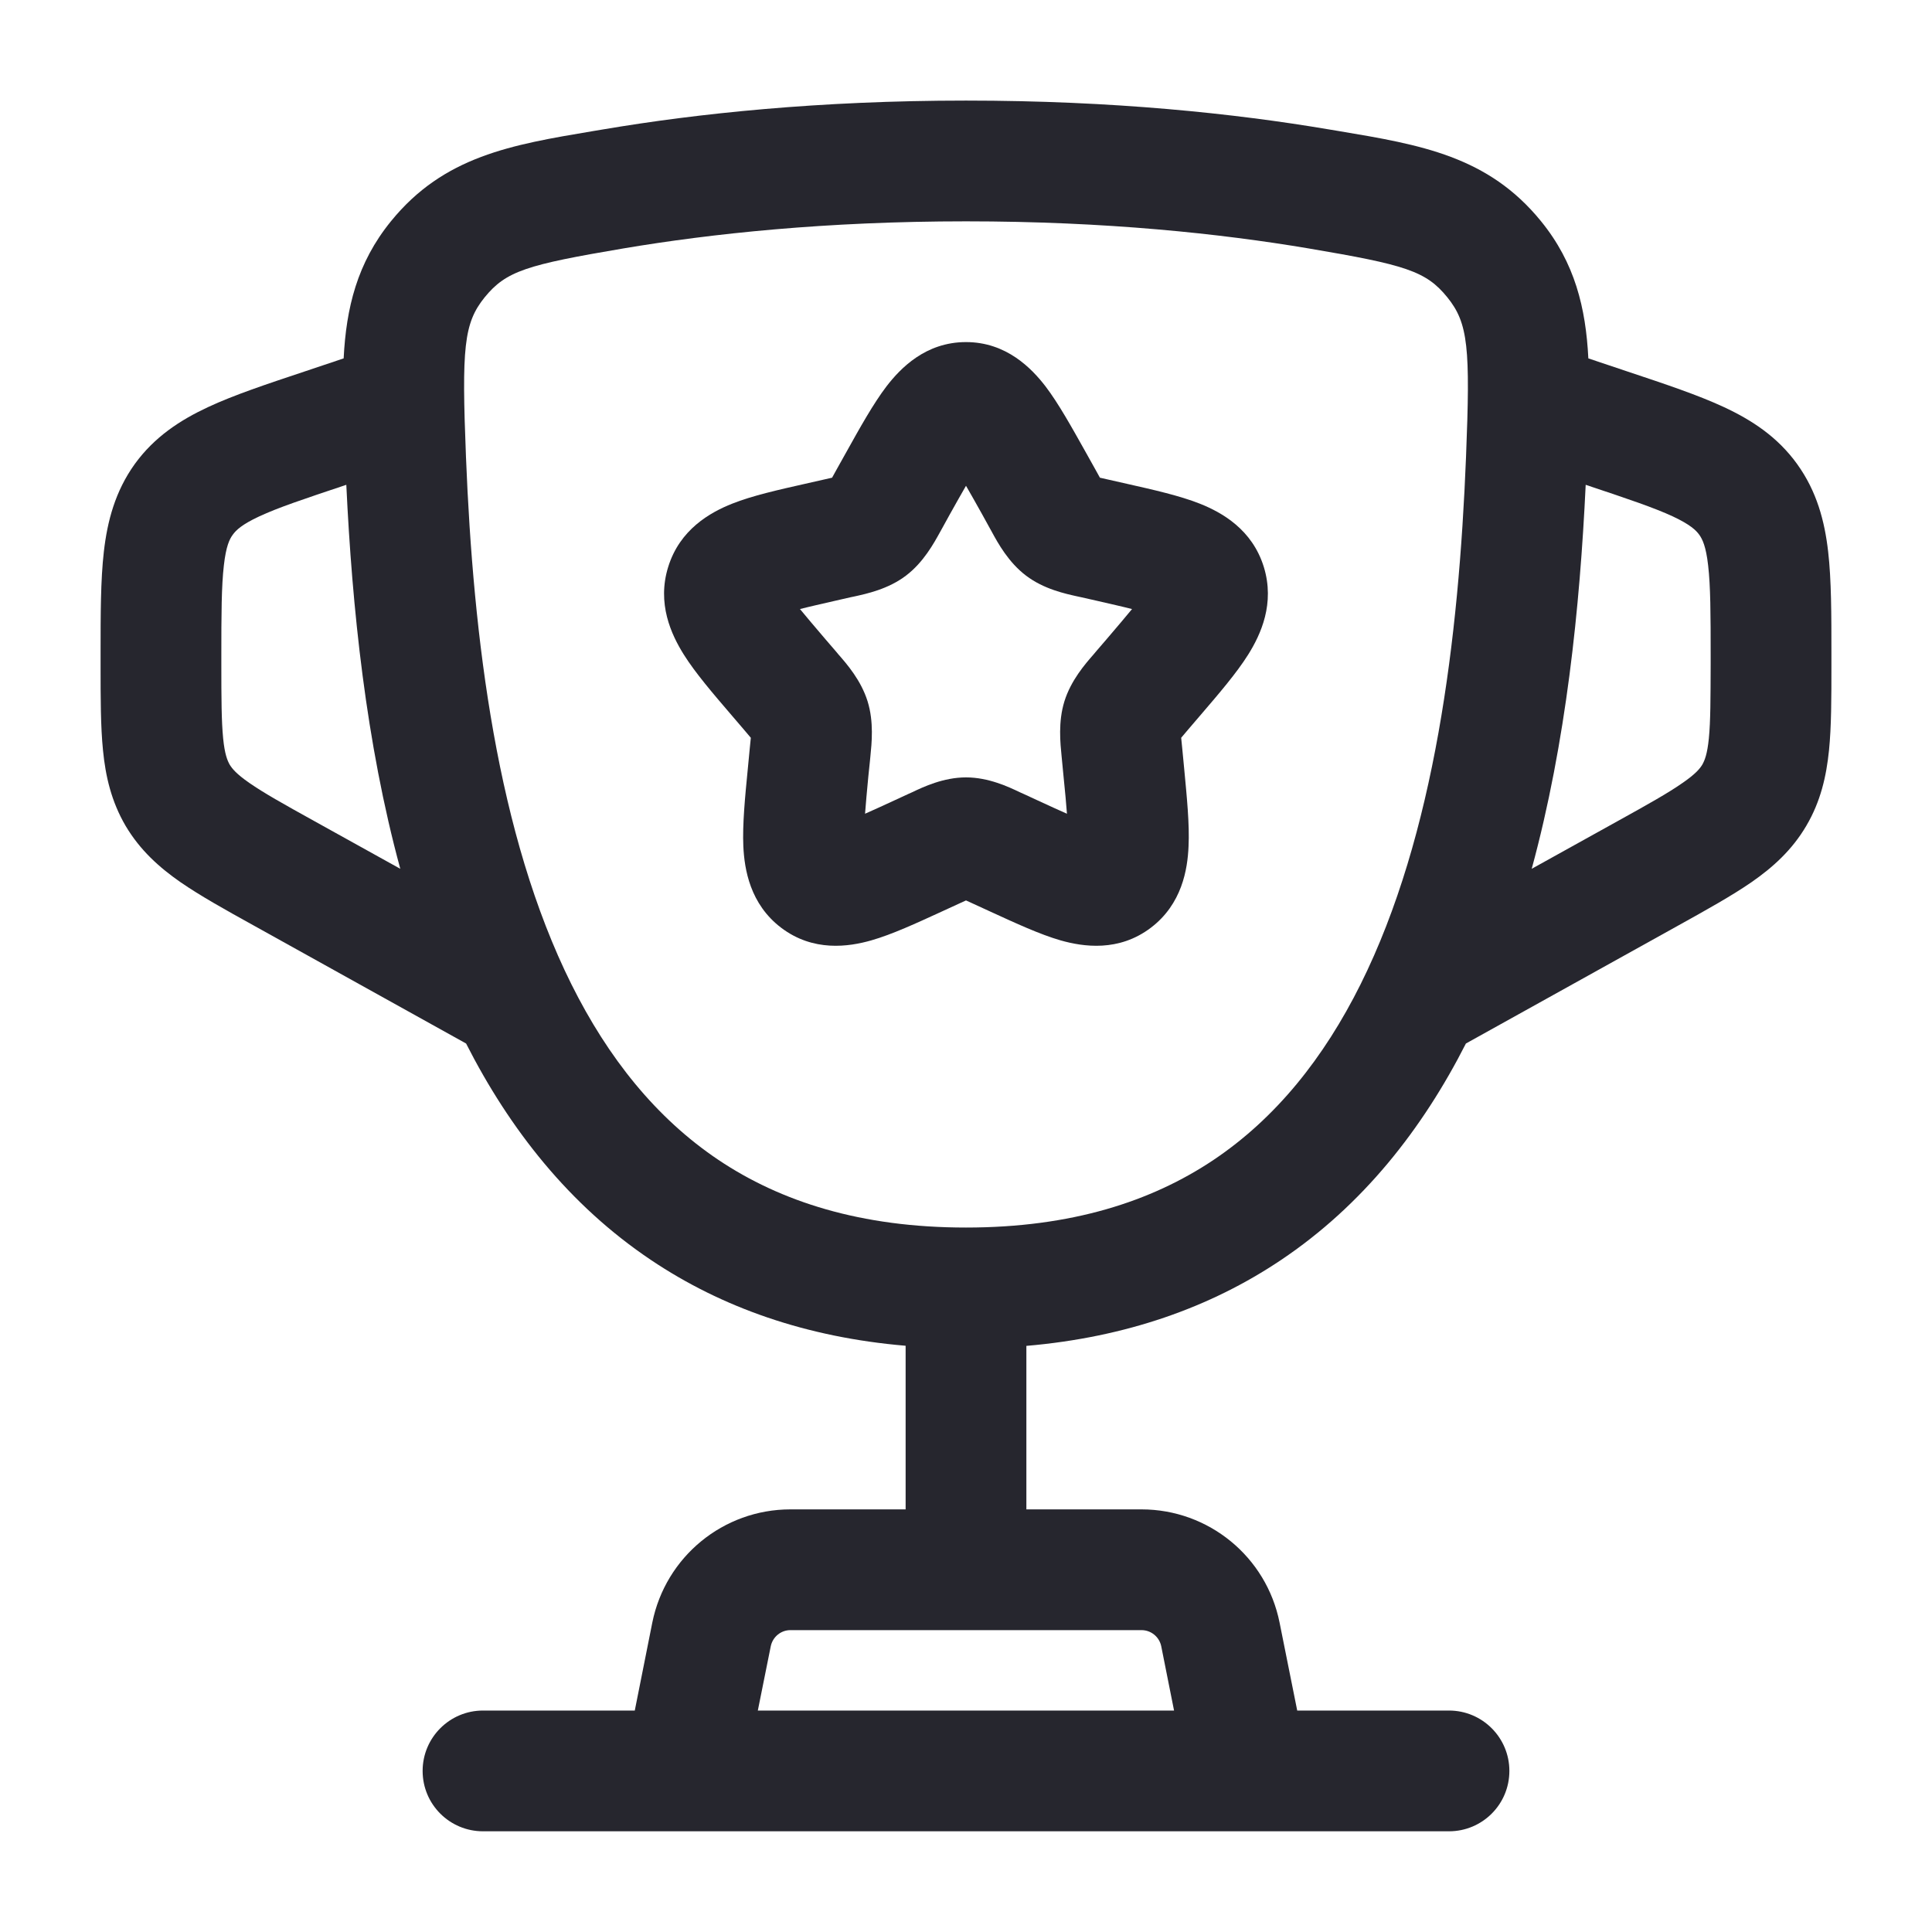 <svg width="16" height="16" viewBox="0 0 16 16" fill="none" xmlns="http://www.w3.org/2000/svg">
<g clip-path="url(#clip0_8965_1042)">
<path fill-rule="evenodd" clip-rule="evenodd" d="M7.342 3.199C7.457 3.05 7.665 2.833 8 2.833C8.334 2.833 8.543 3.05 8.658 3.199C8.767 3.342 8.877 3.541 8.991 3.744L9.072 3.889C9.087 3.916 9.099 3.938 9.109 3.956C9.127 3.96 9.149 3.965 9.175 3.971L9.334 4.007C9.552 4.056 9.769 4.105 9.936 4.171C10.12 4.244 10.37 4.385 10.466 4.694C10.56 4.998 10.441 5.255 10.337 5.421C10.241 5.574 10.094 5.745 9.944 5.92L9.837 6.045C9.814 6.072 9.797 6.093 9.782 6.11C9.784 6.134 9.787 6.163 9.791 6.2L9.807 6.367C9.829 6.601 9.852 6.828 9.843 7.009C9.835 7.199 9.789 7.487 9.531 7.683C9.265 7.885 8.971 7.841 8.784 7.788C8.613 7.739 8.41 7.645 8.205 7.551L8.057 7.483C8.034 7.472 8.016 7.464 8 7.457C7.984 7.464 7.966 7.472 7.943 7.483L7.795 7.551C7.59 7.645 7.387 7.739 7.215 7.788C7.029 7.841 6.735 7.885 6.469 7.683C6.211 7.487 6.165 7.199 6.156 7.009C6.148 6.828 6.17 6.601 6.193 6.367L6.209 6.2C6.213 6.163 6.216 6.134 6.218 6.11C6.203 6.093 6.186 6.072 6.163 6.045L6.056 5.92C5.906 5.745 5.759 5.574 5.663 5.421C5.559 5.255 5.439 4.998 5.534 4.694C5.63 4.385 5.88 4.244 6.064 4.171C6.23 4.105 6.448 4.056 6.666 4.007L6.825 3.971C6.851 3.965 6.872 3.96 6.891 3.956C6.901 3.938 6.913 3.916 6.928 3.889L7.009 3.744C7.122 3.541 7.233 3.342 7.342 3.199ZM8 4.023C7.961 4.09 7.918 4.167 7.867 4.258L7.802 4.376L7.787 4.403C7.734 4.499 7.648 4.657 7.503 4.767C7.356 4.879 7.178 4.917 7.074 4.94L7.045 4.946L6.918 4.975C6.801 5.002 6.706 5.023 6.625 5.044C6.678 5.109 6.747 5.189 6.836 5.294L6.923 5.395L6.943 5.419C7.015 5.501 7.131 5.635 7.185 5.808C7.238 5.979 7.219 6.155 7.208 6.266L7.205 6.297L7.191 6.432C7.179 6.558 7.17 6.658 7.164 6.739C7.233 6.709 7.312 6.672 7.406 6.629L7.525 6.574L7.552 6.562C7.648 6.516 7.814 6.438 8 6.438C8.186 6.438 8.352 6.516 8.448 6.562L8.475 6.574L8.594 6.629C8.688 6.672 8.767 6.709 8.836 6.739C8.83 6.658 8.821 6.558 8.808 6.432L8.795 6.297L8.792 6.266C8.781 6.155 8.762 5.979 8.815 5.808C8.869 5.635 8.985 5.501 9.057 5.419L9.077 5.395L9.164 5.294C9.253 5.189 9.322 5.109 9.375 5.044C9.294 5.023 9.198 5.002 9.082 4.975L8.954 4.946L8.926 4.94C8.822 4.917 8.644 4.879 8.497 4.767C8.352 4.657 8.265 4.499 8.213 4.403L8.198 4.376L8.133 4.258C8.082 4.167 8.039 4.09 8 4.023ZM7.159 7.007C7.159 7.007 7.159 7.007 7.159 7.005L7.159 7.007ZM8.84 7.007L8.841 7.005C8.841 7.007 8.84 7.007 8.84 7.007Z" fill="#26262E"/>
<path fill-rule="evenodd" clip-rule="evenodd" d="M4.999 1.071C5.774 0.94 6.782 0.833 8 0.833C9.219 0.833 10.226 0.94 11.001 1.071L11.091 1.086C11.765 1.199 12.324 1.293 12.762 1.832C13.043 2.177 13.133 2.551 13.154 2.968L13.482 3.078C13.791 3.181 14.061 3.271 14.276 3.371C14.508 3.479 14.721 3.618 14.883 3.843C15.046 4.069 15.111 4.315 15.14 4.569C15.167 4.804 15.167 5.09 15.167 5.415L15.167 5.512C15.167 5.78 15.167 6.016 15.147 6.214C15.125 6.429 15.078 6.637 14.959 6.839C14.841 7.04 14.682 7.183 14.505 7.306C14.341 7.419 14.134 7.534 13.9 7.664L12.14 8.642C11.78 9.35 11.286 9.981 10.607 10.436C10.024 10.827 9.325 11.075 8.5 11.146V12.5H9.453C10.009 12.5 10.488 12.892 10.597 13.438L10.743 14.166H12C12.276 14.166 12.5 14.39 12.5 14.666C12.5 14.943 12.276 15.166 12 15.166H4C3.724 15.166 3.5 14.943 3.5 14.666C3.5 14.39 3.724 14.166 4 14.166H5.257L5.402 13.438C5.512 12.892 5.99 12.5 6.546 12.5H7.5V11.145C6.675 11.075 5.976 10.827 5.393 10.436C4.714 9.981 4.22 9.35 3.86 8.642L2.1 7.664C1.865 7.534 1.659 7.419 1.495 7.306C1.318 7.183 1.159 7.04 1.04 6.839C0.922 6.637 0.874 6.429 0.853 6.214C0.833 6.016 0.833 5.78 0.833 5.512L0.833 5.415C0.833 5.09 0.833 4.804 0.86 4.569C0.889 4.315 0.954 4.069 1.116 3.843C1.279 3.618 1.492 3.479 1.724 3.371C1.938 3.271 2.209 3.181 2.518 3.078L2.846 2.968C2.867 2.551 2.957 2.177 3.238 1.832C3.676 1.293 4.235 1.199 4.909 1.086L4.999 1.071ZM6.276 14.166H9.723L9.617 13.634C9.601 13.556 9.533 13.5 9.453 13.5H6.546C6.467 13.5 6.399 13.556 6.383 13.634L6.276 14.166ZM2.868 4.015L2.859 4.018C2.518 4.132 2.302 4.204 2.146 4.277C2 4.345 1.954 4.392 1.928 4.428C1.901 4.464 1.872 4.523 1.854 4.682C1.834 4.854 1.833 5.082 1.833 5.441L1.833 5.49C1.833 5.786 1.834 5.973 1.848 6.115C1.861 6.246 1.883 6.298 1.902 6.332C1.922 6.365 1.957 6.409 2.065 6.484C2.183 6.566 2.345 6.657 2.605 6.801L3.315 7.195C3.03 6.149 2.916 5.029 2.868 4.015ZM12.685 7.195C12.97 6.149 13.084 5.029 13.132 4.015L13.141 4.018C13.482 4.132 13.697 4.204 13.854 4.277C13.999 4.345 14.046 4.392 14.072 4.428C14.098 4.464 14.128 4.523 14.146 4.682C14.166 4.854 14.167 5.082 14.167 5.441L14.167 5.49C14.166 5.786 14.166 5.973 14.152 6.115C14.139 6.246 14.117 6.298 14.098 6.332C14.078 6.365 14.043 6.409 13.934 6.484C13.817 6.566 13.655 6.657 13.395 6.801L12.685 7.195ZM8 1.833C6.84 1.833 5.889 1.935 5.165 2.057C4.361 2.193 4.192 2.244 4.014 2.462C3.84 2.677 3.823 2.881 3.859 3.784C3.919 5.29 4.117 6.915 4.732 8.151C5.036 8.761 5.433 9.259 5.95 9.606C6.464 9.95 7.127 10.166 8 10.166C8.873 10.166 9.536 9.95 10.05 9.606C10.567 9.259 10.964 8.761 11.268 8.151C11.883 6.915 12.081 5.29 12.141 3.784C12.177 2.881 12.16 2.677 11.986 2.462C11.809 2.244 11.639 2.193 10.835 2.057C10.111 1.935 9.16 1.833 8 1.833Z" fill="#26262E"/>
</g>
<defs>
<clipPath id="clip0_8965_1042">
<rect width="16" height="16" fill="white"/>
</clipPath>
</defs>
</svg>
